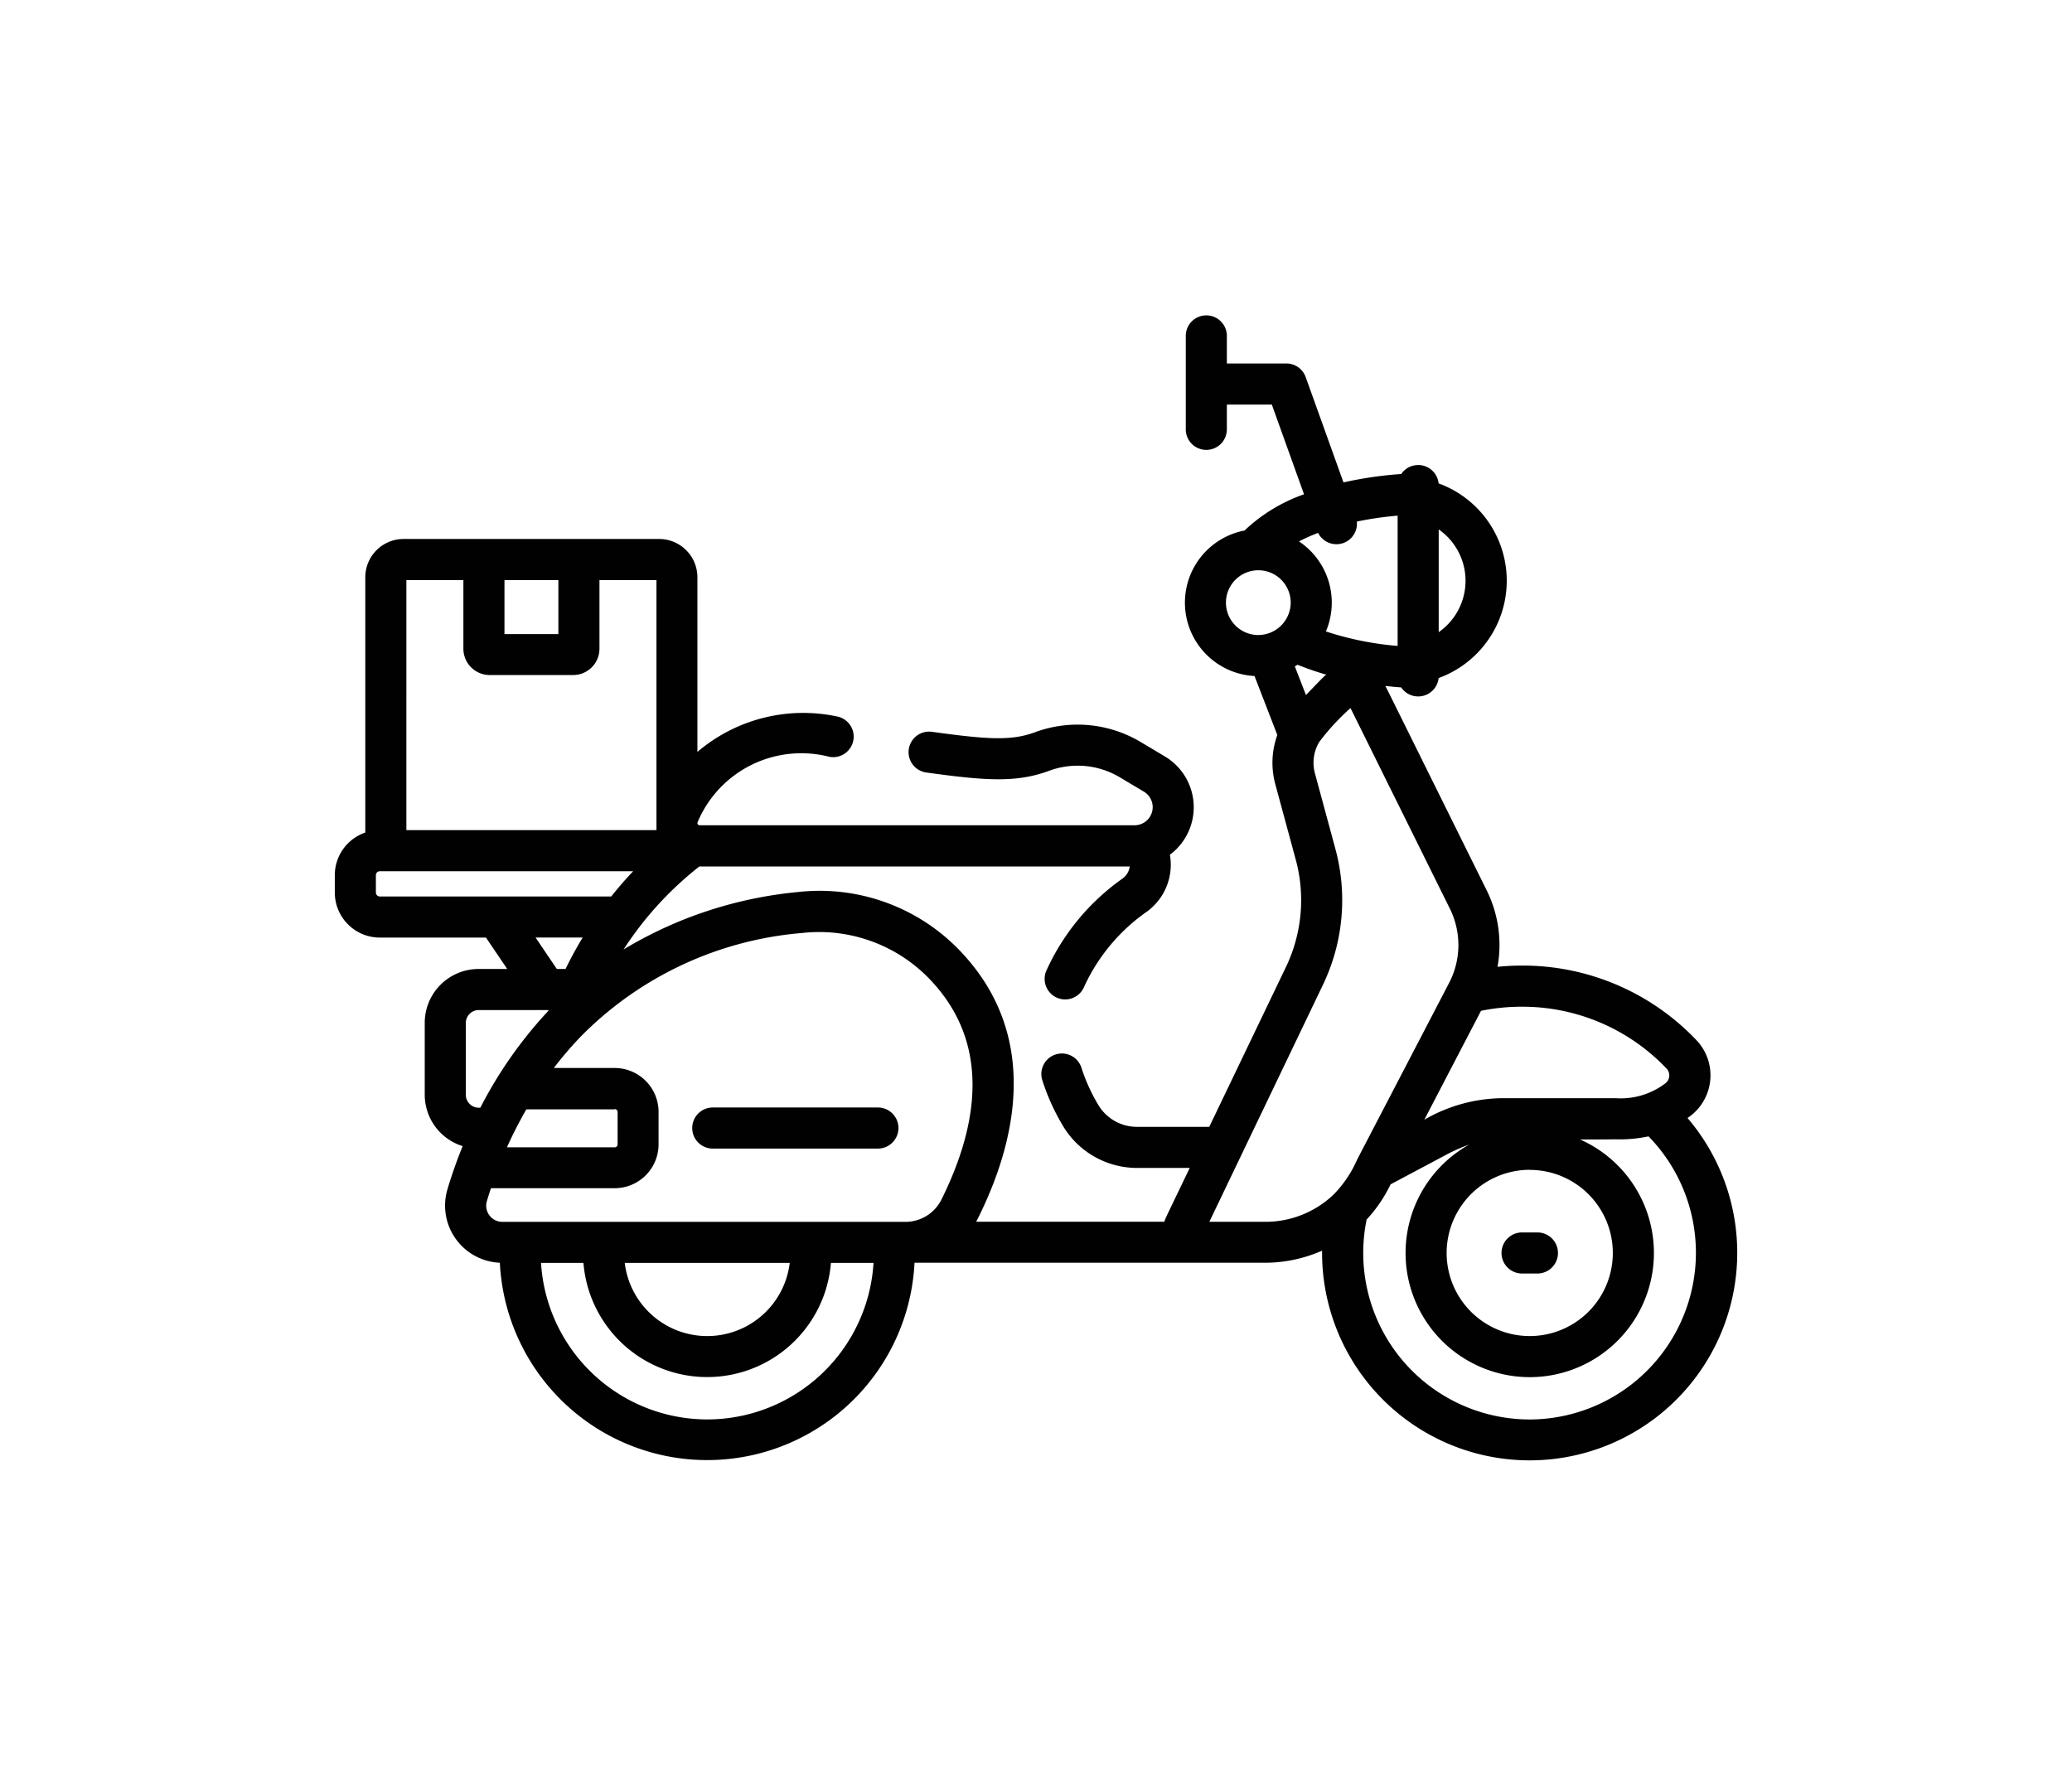 <svg xmlns="http://www.w3.org/2000/svg" xmlns:xlink="http://www.w3.org/1999/xlink" width="70" height="60" viewBox="0 0 70 60">
  <defs>
    <clipPath id="clip-icon_29">
      <rect width="70" height="60"/>
    </clipPath>
  </defs>
  <g id="icon_29" clip-path="url(#clip-icon_29)">
    <g id="_2982637" data-name="2982637" transform="translate(11.311 -36.277)">
      <path id="パス_5029" data-name="パス 5029" d="M1.52,67.954H5.107l.718,1.061H4.857a1.821,1.821,0,0,0-1.819,1.819v2.43A1.822,1.822,0,0,0,4.319,75c-.189.468-.358.938-.513,1.457a1.932,1.932,0,0,0,1.77,2.483,7.013,7.013,0,0,0,14.009,0h11.84a4.774,4.774,0,0,0,1.929-.408A7.013,7.013,0,1,0,45.7,74.05a1.726,1.726,0,0,0,.3-2.631A8.092,8.092,0,0,0,40.1,68.9a8.193,8.193,0,0,0-.819.042,4.16,4.16,0,0,0-.363-2.578c-3.68-7.428-3.369-6.807-3.43-6.911q.267.029.538.049a.694.694,0,0,0,1.265-.316,3.5,3.5,0,0,0,0-6.577.694.694,0,0,0-1.264-.317,12.916,12.916,0,0,0-1.95.284L32.8,49.017a.694.694,0,0,0-.653-.46H30.137v-.931a.694.694,0,1,0-1.388,0v3.157a.694.694,0,0,0,1.388,0v-.837h1.519l1.088,3.031a5.616,5.616,0,0,0-2.01,1.224,2.482,2.482,0,0,0,.337,4.916l.771,1.993a2.755,2.755,0,0,0-.071,1.652l.694,2.561a5.228,5.228,0,0,1-.332,3.626l-2.591,5.4h-2.45a1.522,1.522,0,0,1-1.3-.744,5.968,5.968,0,0,1-.563-1.238.694.694,0,1,0-1.324.416,7.351,7.351,0,0,0,.692,1.528,2.916,2.916,0,0,0,2.5,1.426h1.785c-.814,1.7-.816,1.681-.856,1.817H21.667q.035-.062.066-.125c1.543-3.109,1.828-6.361-.492-8.9a6.561,6.561,0,0,0-5.612-2.112,13.946,13.946,0,0,0-5.873,1.938,11.519,11.519,0,0,1,2.539-2.787h0l.021-.017h14.54a.6.6,0,0,1-.241.407,7.685,7.685,0,0,0-2.577,3.116.694.694,0,1,0,1.283.529,6.288,6.288,0,0,1,2.108-2.521,1.959,1.959,0,0,0,.784-1.927,2,2,0,0,0-.168-3.32l-.839-.5a4.162,4.162,0,0,0-3.564-.314c-.788.287-1.565.244-3.469-.019a.694.694,0,1,0-.19,1.375c1.993.275,3.024.352,4.134-.052a2.779,2.779,0,0,1,2.38.2l.839.5a.611.611,0,0,1-.311,1.134h-14.7a.074.074,0,0,1-.07-.1,3.8,3.8,0,0,1,4.46-2.211.694.694,0,0,0,.241-1.367,5.51,5.51,0,0,0-4.706,1.2V55.779a1.294,1.294,0,0,0-1.292-1.292H2.322A1.294,1.294,0,0,0,1.03,55.779v8.627A1.521,1.521,0,0,0,0,65.844v.59a1.522,1.522,0,0,0,1.52,1.52Zm35.774-13.79a2.115,2.115,0,0,1,0,3.471Zm3.075,30.071a5.625,5.625,0,0,1-5.51-6.755,4.808,4.808,0,0,0,.809-1.188l1.98-1.054a5.984,5.984,0,0,1,.674-.289,4.195,4.195,0,1,0,3.747-.174c.493,0,.874,0,1.178-.005a4.733,4.733,0,0,0,1.136-.1,5.633,5.633,0,0,1-4.014,9.566Zm0-8.432a2.807,2.807,0,1,1-2.807,2.807A2.81,2.81,0,0,1,40.369,75.8ZM40.1,70.29a6.716,6.716,0,0,1,4.892,2.09.336.336,0,0,1-.043.5,2.488,2.488,0,0,1-1.684.5h-3.8a5.353,5.353,0,0,0-2.657.728l1.915-3.679A6.793,6.793,0,0,1,40.1,70.29ZM33.219,54.281a.693.693,0,0,0,1.309-.382,11.387,11.387,0,0,1,1.378-.2V58.1a10.471,10.471,0,0,1-2.423-.489,2.486,2.486,0,0,0-.909-3.042A6.153,6.153,0,0,1,33.219,54.281ZM31.2,57.732a1.094,1.094,0,1,1,1.094-1.094A1.1,1.1,0,0,1,31.2,57.732Zm1.233,1.059.091-.055a10.018,10.018,0,0,0,.97.335c-.108.084-.182.17-.685.688Zm.951,10.757a6.617,6.617,0,0,0,.42-4.589L33.111,62.4a1.368,1.368,0,0,1,.144-1.05A7.8,7.8,0,0,1,34.314,60.2l3.359,6.781a2.768,2.768,0,0,1-.025,2.5l-3.113,5.98h0a3.9,3.9,0,0,1-.789,1.172,3.331,3.331,0,0,1-2.319.924H29.545ZM4.426,73.264v-2.43a.437.437,0,0,1,.431-.431H7.221l-.01.03A14.437,14.437,0,0,0,4.918,73.7a.442.442,0,0,1-.493-.431Zm2.357-5.311h1.59c-.2.331-.395.685-.577,1.061H7.5Zm2.671,5.794a.1.1,0,0,1,.1.1v1.094a.1.1,0,0,1-.1.1H5.815c.2-.448.449-.926.656-1.284H9.454Zm3.128,10.487a5.632,5.632,0,0,1-5.615-5.289H8.4a4.194,4.194,0,0,0,8.361,0H18.2a5.632,5.632,0,0,1-5.615,5.289ZM9.795,78.945h5.574a2.807,2.807,0,0,1-5.574,0ZM15.778,67.8a5.176,5.176,0,0,1,4.429,1.677c1.928,2.118,1.544,4.8.282,7.34a1.362,1.362,0,0,1-1.217.742H5.661a.546.546,0,0,1-.524-.7q.063-.212.138-.437h4.18a1.485,1.485,0,0,0,1.483-1.483V73.843a1.485,1.485,0,0,0-1.483-1.483H7.4a12.029,12.029,0,0,1,.921-1.074h0A11.867,11.867,0,0,1,15.778,67.8ZM5.732,55.875H7.553V57.7H5.732Zm-3.314,0H4.344v2.32a.89.89,0,0,0,.889.889H8.052a.89.89,0,0,0,.889-.889v-2.32h1.926v8.449H2.418Zm-1.03,9.969a.134.134,0,0,1,.132-.132h8.56c-.239.252-.49.537-.742.854H1.52a.134.134,0,0,1-.132-.132Z" transform="translate(0 0)" fill="#010101"/>
      <path id="パス_5030" data-name="パス 5030" d="M426.613,383.125h.519a.694.694,0,1,0,0-1.388h-.519a.694.694,0,0,0,0,1.388Z" transform="translate(-386.503 -303.821)" fill="#010101"/>
      <path id="パス_5031" data-name="パス 5031" d="M131.175,337.521h5.579a.694.694,0,1,0,0-1.388h-5.579a.694.694,0,1,0,0,1.388Z" transform="translate(-118.406 -262.438)" fill="#010101"/>
    </g>
  </g>
</svg>
